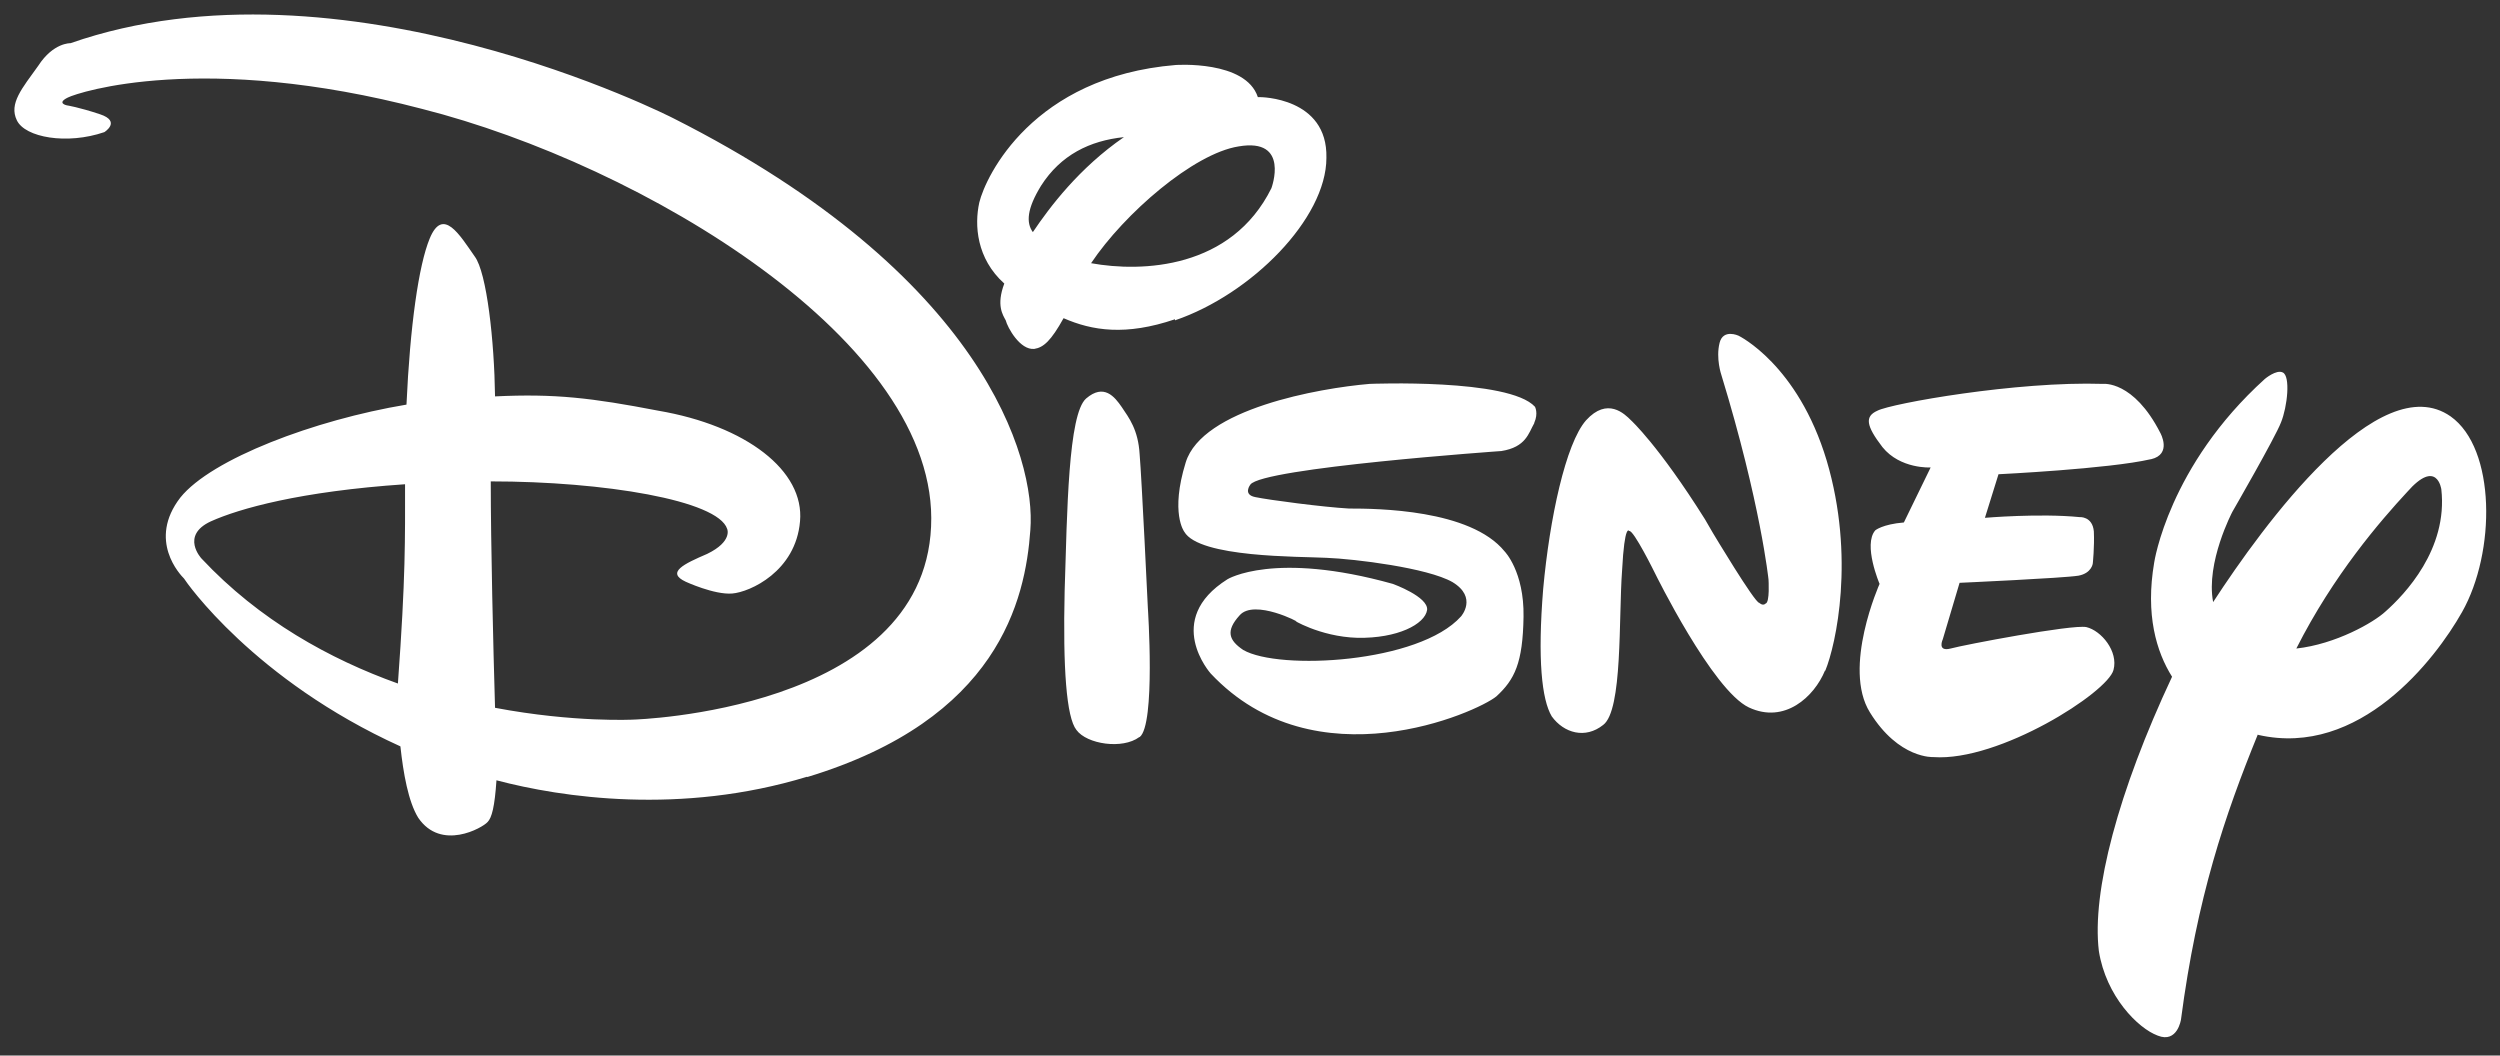 <svg width="135" height="57" viewBox="0 0 135 57" fill="none" xmlns="http://www.w3.org/2000/svg">
<rect x="0" y="0" width="135" height="57" fill="#333333" stroke="none"/>
<g clip-path="url(#clip0_125_1657)">
<path d="M116.134 24.799C113.878 25.32 107.919 25.609 107.919 25.609L107.186 27.962C107.186 27.962 110.137 27.711 112.297 27.924C112.297 27.924 112.991 27.866 113.068 28.695C113.106 29.543 113.01 30.43 113.01 30.43C113.01 30.43 112.952 30.951 112.239 31.086C111.409 31.221 105.817 31.472 105.817 31.472L104.911 34.519C104.911 34.519 104.583 35.213 105.335 35.02C106.029 34.827 111.892 33.709 112.663 33.863C113.473 34.056 114.399 35.174 114.129 36.177C113.82 37.392 107.958 41.133 104.409 40.883C104.409 40.883 102.539 40.998 100.977 38.472C99.472 36.062 101.497 31.53 101.497 31.53C101.497 31.53 100.591 29.408 101.266 28.637C101.266 28.637 101.652 28.309 102.809 28.213L104.255 25.243C104.255 25.243 102.616 25.34 101.652 24.144C100.765 22.987 100.687 22.485 101.382 22.177C102.114 21.791 108.903 20.576 113.569 20.73C113.569 20.73 115.208 20.538 116.655 23.372C116.655 23.372 117.31 24.529 116.153 24.799M98.547 36.216C97.968 37.623 96.368 39.108 94.439 38.202C92.472 37.276 89.368 30.951 89.368 30.951C89.368 30.951 88.21 28.599 87.979 28.676C87.979 28.676 87.728 28.213 87.593 30.797C87.401 33.362 87.632 38.356 86.571 39.147C85.607 39.918 84.45 39.59 83.794 38.684C83.254 37.778 83.023 35.599 83.332 31.8C83.679 28.001 84.546 23.951 85.646 22.698C86.803 21.425 87.728 22.35 88.076 22.698C88.076 22.698 89.56 24.047 92.067 28.039L92.492 28.772C92.492 28.772 94.767 32.571 94.999 32.552C94.999 32.552 95.191 32.745 95.346 32.59C95.577 32.532 95.5 31.298 95.5 31.298C95.5 31.298 95.076 27.191 92.954 20.248C92.954 20.248 92.646 19.361 92.858 18.513C93.051 17.741 93.88 18.127 93.88 18.127C93.88 18.127 97.081 19.67 98.643 24.877C100.186 30.083 99.145 34.808 98.566 36.216M82.85 22.852C82.541 23.392 82.406 24.144 81.075 24.356C81.075 24.356 68.155 25.262 67.519 26.169C67.519 26.169 67.094 26.709 67.788 26.844C68.521 26.998 71.453 27.384 72.841 27.461C74.345 27.461 79.398 27.499 81.249 29.775C81.249 29.775 82.31 30.855 82.271 33.304C82.232 35.811 81.789 36.698 80.805 37.604C79.783 38.453 71.028 42.387 65.378 36.37C65.378 36.37 62.794 33.477 66.284 31.279C66.284 31.279 68.791 29.736 75.213 31.53C75.213 31.53 77.141 32.224 77.064 32.937C76.948 33.709 75.464 34.48 73.304 34.442C71.221 34.384 69.678 33.381 69.987 33.554C70.276 33.651 67.731 32.32 66.94 33.227C66.169 34.075 66.362 34.577 67.133 35.097C69.061 36.216 76.64 35.811 78.896 33.285C78.896 33.285 79.803 32.263 78.433 31.433C77.084 30.662 73.15 30.18 71.626 30.122C70.18 30.045 64.761 30.122 63.951 28.714C63.951 28.714 63.18 27.711 64.028 24.973C64.915 22.08 71.221 20.962 73.96 20.73C73.96 20.73 81.48 20.422 82.888 21.965C82.888 21.965 83.081 22.312 82.85 22.832M61.521 39.803C60.615 40.478 58.686 40.188 58.127 39.417C57.587 38.742 57.394 36.081 57.491 31.896C57.626 27.615 57.684 22.37 58.648 21.521C59.612 20.692 60.191 21.425 60.576 21.984C60.962 22.562 61.463 23.199 61.54 24.529C61.656 25.879 61.984 32.822 61.984 32.822C61.984 32.822 62.408 39.147 61.54 39.803M63.45 17.24C60.788 18.146 58.976 17.857 57.433 17.182C56.758 18.397 56.353 18.764 55.852 18.841C55.08 18.918 54.405 17.684 54.309 17.298C54.155 17.009 53.788 16.488 54.232 15.312C52.727 13.962 52.612 12.149 52.882 10.934C53.229 9.507 55.774 4.146 63.488 3.51C63.488 3.51 67.268 3.24 67.924 5.245H68.039C68.039 5.245 71.703 5.245 71.626 8.524C71.626 11.802 67.576 15.89 63.45 17.298M66.882 7.907C64.452 8.292 60.711 11.532 58.918 14.213C61.675 14.714 66.496 14.521 68.656 10.163C68.656 10.163 69.678 7.424 66.882 7.907ZM56.218 10.028C55.447 11.281 55.408 12.033 55.774 12.535C56.681 11.185 58.281 9.064 60.692 7.405C58.841 7.598 57.279 8.369 56.218 10.028ZM121.919 39.668C120.145 44.026 118.641 48.442 117.773 55.056C117.773 55.056 117.58 56.349 116.52 55.924C115.459 55.539 113.724 53.803 113.338 51.354C112.952 48.153 114.379 42.753 117.291 36.544C116.443 35.194 115.845 33.188 116.327 30.373C116.327 30.373 117.098 25.166 122.305 20.46C122.305 20.46 122.922 19.94 123.269 20.113C123.694 20.306 123.52 21.965 123.173 22.813C122.864 23.623 120.55 27.634 120.55 27.634C120.55 27.634 119.104 30.373 119.509 32.513C122.247 28.309 128.476 19.786 132.333 22.485C134.782 24.221 134.782 29.813 132.95 33.053C131.504 35.618 127.415 40.921 121.958 39.687M129.98 26.574C128.553 28.116 126.008 31.048 124.002 35.02C126.123 34.789 128.187 33.612 128.823 33.015C129.845 32.108 132.198 29.659 131.831 26.419C131.831 26.419 131.6 24.722 129.98 26.574ZM43.587 41.943C36.76 44.026 30.319 43.062 26.809 42.136C26.713 43.563 26.559 44.161 26.327 44.392C26.057 44.701 23.82 45.974 22.586 44.161C22.046 43.293 21.776 41.731 21.622 40.304C13.716 36.717 10.052 31.433 9.936 31.24C9.743 31.048 7.95 29.177 9.743 26.863C11.421 24.78 16.975 22.678 21.95 21.849C22.143 17.607 22.606 14.328 23.203 12.882C23.917 11.146 24.823 12.689 25.633 13.846C26.289 14.714 26.694 18.436 26.732 21.405C29.972 21.251 31.939 21.483 35.545 22.177C40.289 22.987 43.452 25.417 43.201 28.155C42.97 30.855 40.501 31.973 39.537 32.05C38.573 32.127 37.03 31.414 37.03 31.414C35.95 30.913 36.934 30.45 38.187 29.91C39.576 29.235 39.267 28.56 39.267 28.56C38.766 27.017 32.614 25.995 26.501 25.995C26.501 29.37 26.636 34.962 26.732 38.221C31.014 39.031 34.215 38.858 34.215 38.858C34.215 38.858 49.835 38.414 50.278 28.444C50.761 18.455 34.658 8.89 22.798 5.882C10.958 2.777 4.247 4.975 3.668 5.265C3.032 5.573 3.611 5.689 3.611 5.689C3.611 5.689 4.247 5.785 5.404 6.171C6.561 6.557 5.635 7.135 5.635 7.135C3.611 7.829 1.354 7.424 0.911 6.499C0.467 5.592 1.2 4.763 2.068 3.548C2.878 2.295 3.803 2.333 3.803 2.333C18.459 -2.777 36.355 6.383 36.355 6.383C53.094 14.829 55.948 24.761 55.639 28.618C55.37 32.417 53.904 38.838 43.587 41.962M11.382 28.155C9.724 28.926 10.881 30.16 10.881 30.16C14.005 33.497 17.823 35.599 21.487 36.91C21.911 31.125 21.873 29.061 21.873 26.149C16.203 26.535 12.925 27.461 11.382 28.155Z" fill="white"/>
</g>
<defs>
<clipPath id="clip0_125_1657">
<rect width="135" height="56.777" fill="white"/>
</clipPath>
</defs>
</svg>
